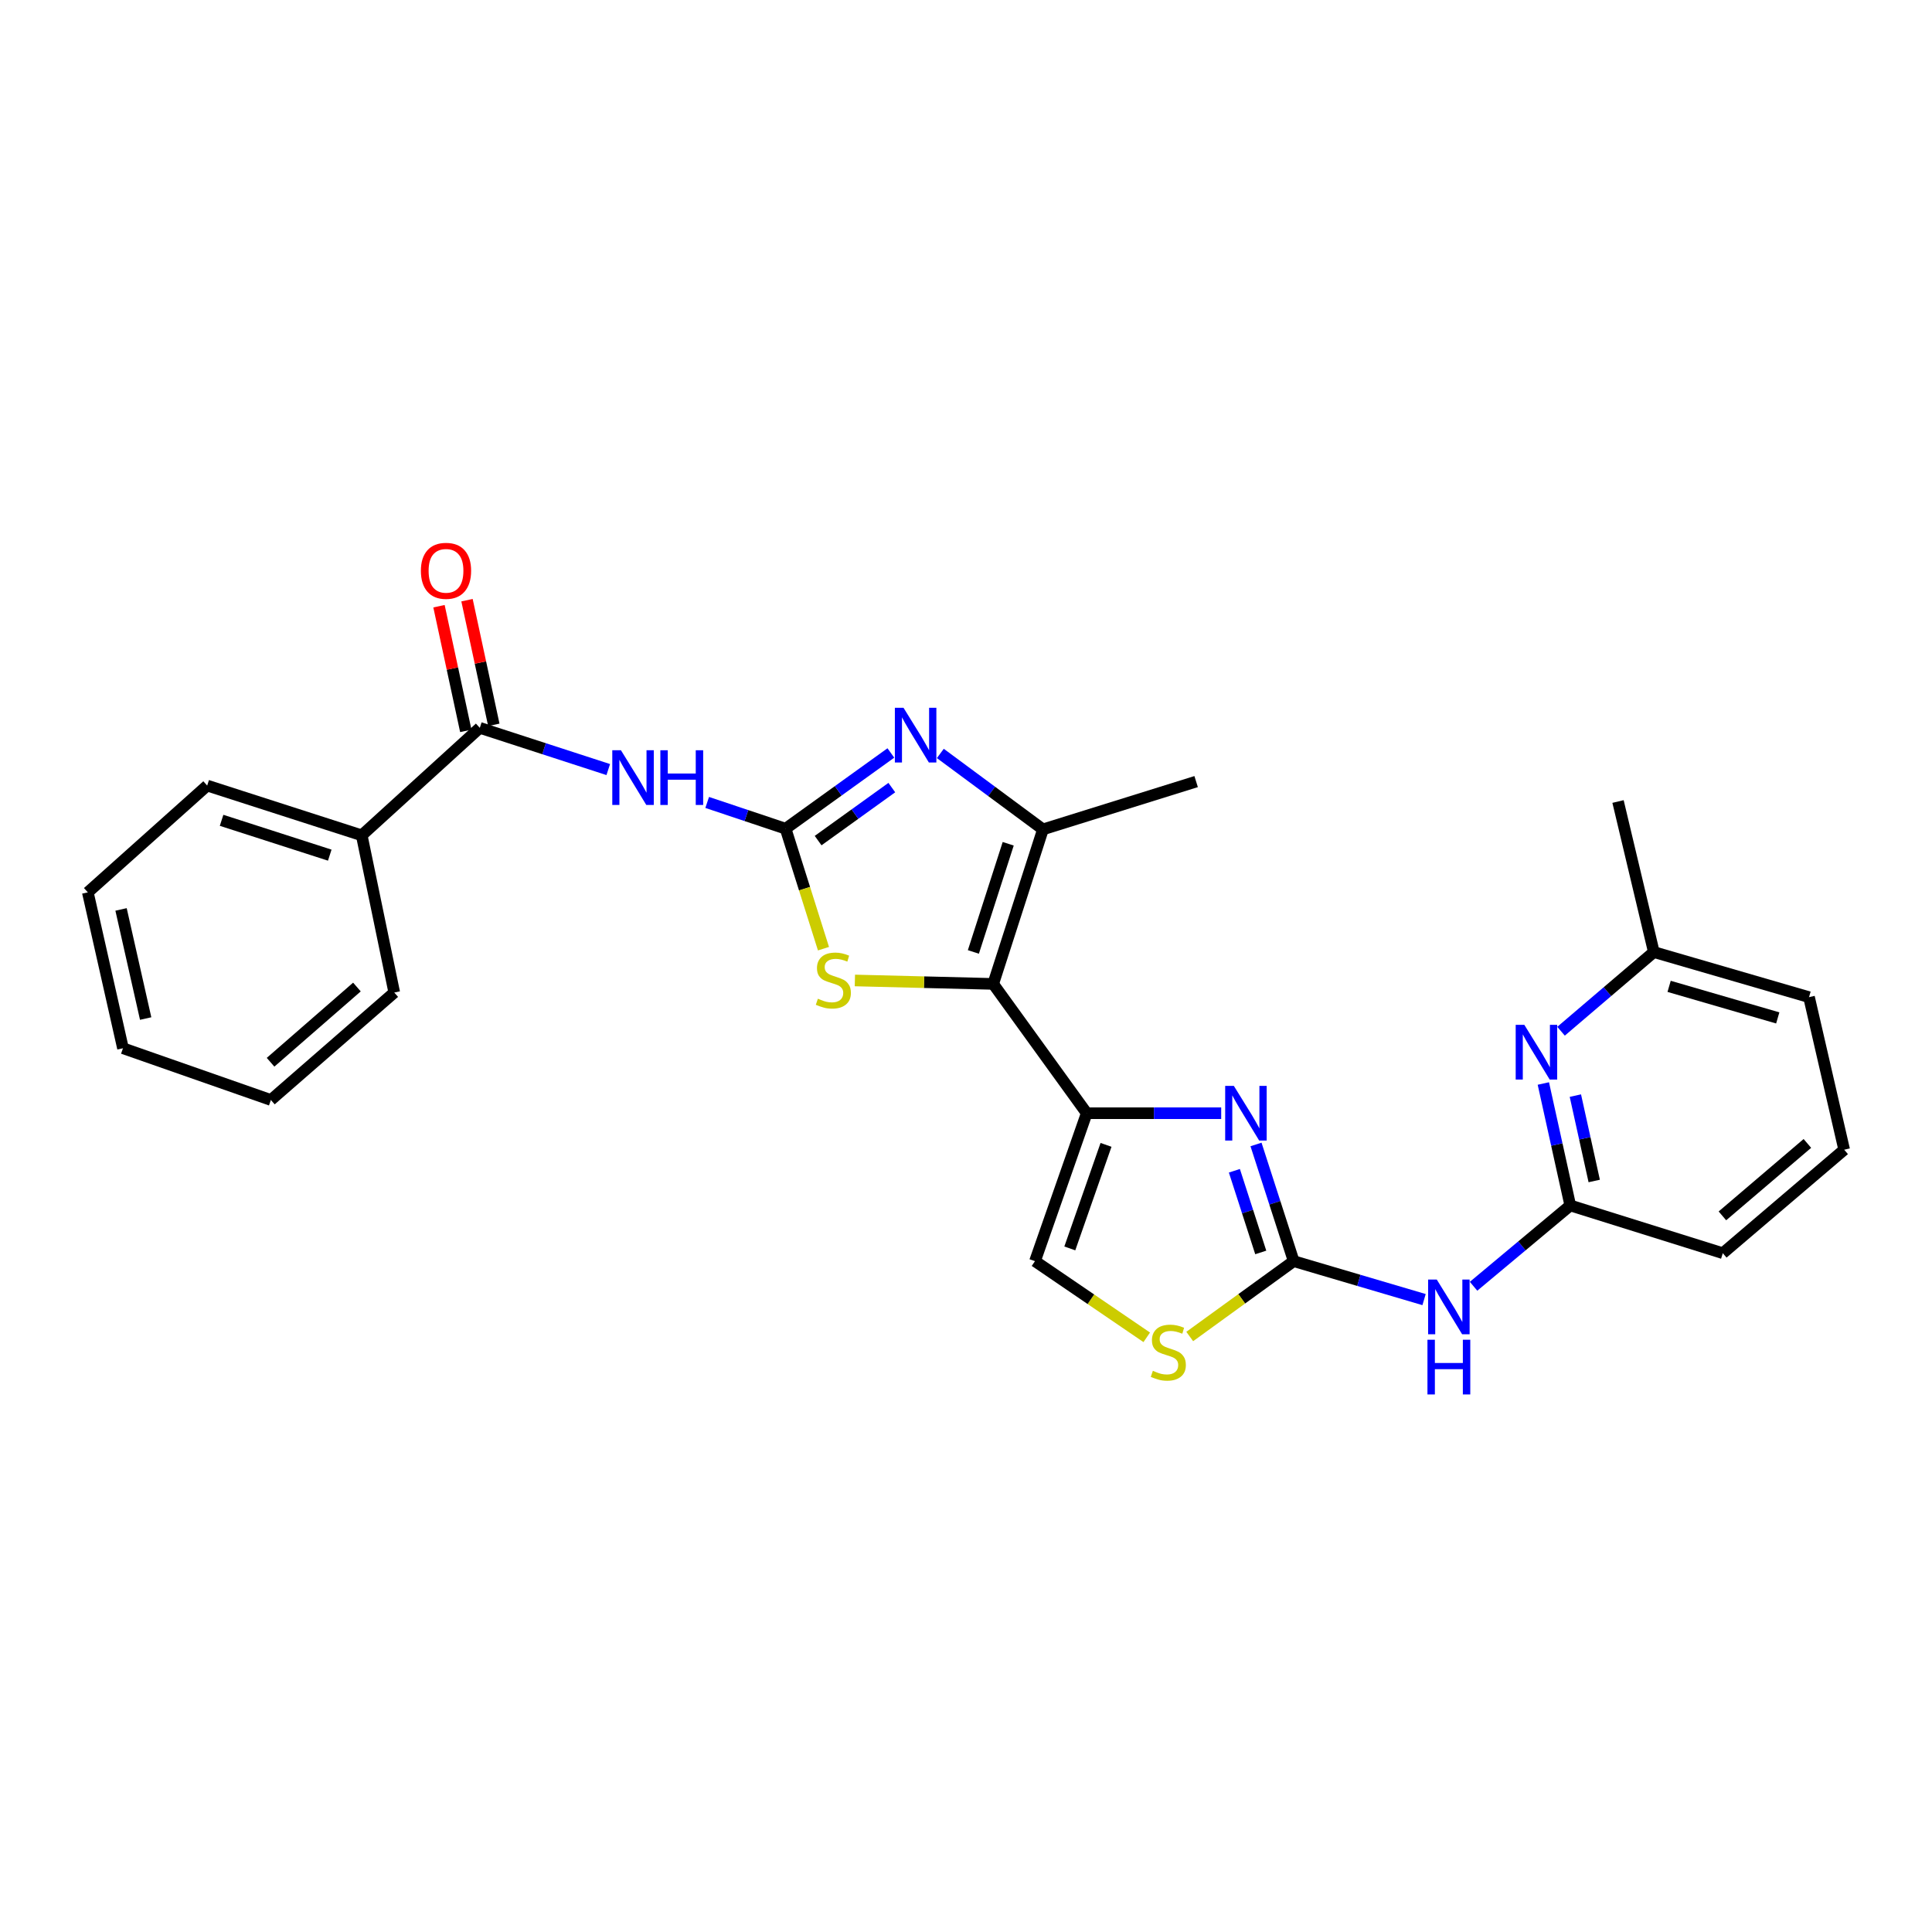 <?xml version='1.0' encoding='iso-8859-1'?>
<svg version='1.1' baseProfile='full'
              xmlns='http://www.w3.org/2000/svg'
                      xmlns:rdkit='http://www.rdkit.org/xml'
                      xmlns:xlink='http://www.w3.org/1999/xlink'
                  xml:space='preserve'
width='1000px' height='1000px' viewBox='0 0 1000 1000'>
<!-- END OF HEADER -->
<rect style='opacity:1.0;fill:#FFFFFF;stroke:none' width='1000' height='1000' x='0' y='0'> </rect>
<path class='bond-1' d='M 514.077,509.27 L 562.488,576.2' style='fill:none;fill-rule:evenodd;stroke:#000000;stroke-width:6px;stroke-linecap:butt;stroke-linejoin:miter;stroke-opacity:1' />
<path class='bond-5' d='M 514.077,509.27 L 478.282,508.378' style='fill:none;fill-rule:evenodd;stroke:#000000;stroke-width:6px;stroke-linecap:butt;stroke-linejoin:miter;stroke-opacity:1' />
<path class='bond-5' d='M 478.282,508.378 L 442.488,507.487' style='fill:none;fill-rule:evenodd;stroke:#CCCC00;stroke-width:6px;stroke-linecap:butt;stroke-linejoin:miter;stroke-opacity:1' />
<path class='bond-6' d='M 514.077,509.27 L 539.832,429.284' style='fill:none;fill-rule:evenodd;stroke:#000000;stroke-width:6px;stroke-linecap:butt;stroke-linejoin:miter;stroke-opacity:1' />
<path class='bond-6' d='M 503.819,492.725 L 521.848,436.735' style='fill:none;fill-rule:evenodd;stroke:#000000;stroke-width:6px;stroke-linecap:butt;stroke-linejoin:miter;stroke-opacity:1' />
<path class='bond-0' d='M 406.622,428.93 L 416.427,459.983' style='fill:none;fill-rule:evenodd;stroke:#000000;stroke-width:6px;stroke-linecap:butt;stroke-linejoin:miter;stroke-opacity:1' />
<path class='bond-0' d='M 416.427,459.983 L 426.232,491.037' style='fill:none;fill-rule:evenodd;stroke:#CCCC00;stroke-width:6px;stroke-linecap:butt;stroke-linejoin:miter;stroke-opacity:1' />
<path class='bond-7' d='M 406.622,428.93 L 386.331,422.136' style='fill:none;fill-rule:evenodd;stroke:#000000;stroke-width:6px;stroke-linecap:butt;stroke-linejoin:miter;stroke-opacity:1' />
<path class='bond-7' d='M 386.331,422.136 L 366.04,415.342' style='fill:none;fill-rule:evenodd;stroke:#0000FF;stroke-width:6px;stroke-linecap:butt;stroke-linejoin:miter;stroke-opacity:1' />
<path class='bond-27' d='M 406.622,428.93 L 433.866,409.332' style='fill:none;fill-rule:evenodd;stroke:#000000;stroke-width:6px;stroke-linecap:butt;stroke-linejoin:miter;stroke-opacity:1' />
<path class='bond-27' d='M 433.866,409.332 L 461.111,389.734' style='fill:none;fill-rule:evenodd;stroke:#0000FF;stroke-width:6px;stroke-linecap:butt;stroke-linejoin:miter;stroke-opacity:1' />
<path class='bond-27' d='M 423.458,435.093 L 442.529,421.375' style='fill:none;fill-rule:evenodd;stroke:#000000;stroke-width:6px;stroke-linecap:butt;stroke-linejoin:miter;stroke-opacity:1' />
<path class='bond-27' d='M 442.529,421.375 L 461.6,407.657' style='fill:none;fill-rule:evenodd;stroke:#0000FF;stroke-width:6px;stroke-linecap:butt;stroke-linejoin:miter;stroke-opacity:1' />
<path class='bond-3' d='M 562.488,576.2 L 597.289,576.2' style='fill:none;fill-rule:evenodd;stroke:#000000;stroke-width:6px;stroke-linecap:butt;stroke-linejoin:miter;stroke-opacity:1' />
<path class='bond-3' d='M 597.289,576.2 L 632.089,576.2' style='fill:none;fill-rule:evenodd;stroke:#0000FF;stroke-width:6px;stroke-linecap:butt;stroke-linejoin:miter;stroke-opacity:1' />
<path class='bond-11' d='M 562.488,576.2 L 535.711,652.766' style='fill:none;fill-rule:evenodd;stroke:#000000;stroke-width:6px;stroke-linecap:butt;stroke-linejoin:miter;stroke-opacity:1' />
<path class='bond-11' d='M 572.475,592.583 L 553.731,646.178' style='fill:none;fill-rule:evenodd;stroke:#000000;stroke-width:6px;stroke-linecap:butt;stroke-linejoin:miter;stroke-opacity:1' />
<path class='bond-2' d='M 486.713,389.981 L 513.273,409.633' style='fill:none;fill-rule:evenodd;stroke:#0000FF;stroke-width:6px;stroke-linecap:butt;stroke-linejoin:miter;stroke-opacity:1' />
<path class='bond-2' d='M 513.273,409.633 L 539.832,429.284' style='fill:none;fill-rule:evenodd;stroke:#000000;stroke-width:6px;stroke-linecap:butt;stroke-linejoin:miter;stroke-opacity:1' />
<path class='bond-4' d='M 650.109,592.372 L 659.857,622.569' style='fill:none;fill-rule:evenodd;stroke:#0000FF;stroke-width:6px;stroke-linecap:butt;stroke-linejoin:miter;stroke-opacity:1' />
<path class='bond-4' d='M 659.857,622.569 L 669.606,652.766' style='fill:none;fill-rule:evenodd;stroke:#000000;stroke-width:6px;stroke-linecap:butt;stroke-linejoin:miter;stroke-opacity:1' />
<path class='bond-4' d='M 638.916,605.988 L 645.74,627.126' style='fill:none;fill-rule:evenodd;stroke:#0000FF;stroke-width:6px;stroke-linecap:butt;stroke-linejoin:miter;stroke-opacity:1' />
<path class='bond-4' d='M 645.74,627.126 L 652.564,648.264' style='fill:none;fill-rule:evenodd;stroke:#000000;stroke-width:6px;stroke-linecap:butt;stroke-linejoin:miter;stroke-opacity:1' />
<path class='bond-8' d='M 669.606,652.766 L 703.351,662.717' style='fill:none;fill-rule:evenodd;stroke:#000000;stroke-width:6px;stroke-linecap:butt;stroke-linejoin:miter;stroke-opacity:1' />
<path class='bond-8' d='M 703.351,662.717 L 737.096,672.668' style='fill:none;fill-rule:evenodd;stroke:#0000FF;stroke-width:6px;stroke-linecap:butt;stroke-linejoin:miter;stroke-opacity:1' />
<path class='bond-28' d='M 669.606,652.766 L 642.704,672.27' style='fill:none;fill-rule:evenodd;stroke:#000000;stroke-width:6px;stroke-linecap:butt;stroke-linejoin:miter;stroke-opacity:1' />
<path class='bond-28' d='M 642.704,672.27 L 615.803,691.773' style='fill:none;fill-rule:evenodd;stroke:#CCCC00;stroke-width:6px;stroke-linecap:butt;stroke-linejoin:miter;stroke-opacity:1' />
<path class='bond-17' d='M 539.832,429.284 L 619.117,404.551' style='fill:none;fill-rule:evenodd;stroke:#000000;stroke-width:6px;stroke-linecap:butt;stroke-linejoin:miter;stroke-opacity:1' />
<path class='bond-9' d='M 314.833,398.326 L 281.591,387.53' style='fill:none;fill-rule:evenodd;stroke:#0000FF;stroke-width:6px;stroke-linecap:butt;stroke-linejoin:miter;stroke-opacity:1' />
<path class='bond-9' d='M 281.591,387.53 L 248.348,376.735' style='fill:none;fill-rule:evenodd;stroke:#000000;stroke-width:6px;stroke-linecap:butt;stroke-linejoin:miter;stroke-opacity:1' />
<path class='bond-12' d='M 762.716,665.768 L 787.744,644.856' style='fill:none;fill-rule:evenodd;stroke:#0000FF;stroke-width:6px;stroke-linecap:butt;stroke-linejoin:miter;stroke-opacity:1' />
<path class='bond-12' d='M 787.744,644.856 L 812.772,623.944' style='fill:none;fill-rule:evenodd;stroke:#000000;stroke-width:6px;stroke-linecap:butt;stroke-linejoin:miter;stroke-opacity:1' />
<path class='bond-14' d='M 255.6,375.176 L 248.662,342.915' style='fill:none;fill-rule:evenodd;stroke:#000000;stroke-width:6px;stroke-linecap:butt;stroke-linejoin:miter;stroke-opacity:1' />
<path class='bond-14' d='M 248.662,342.915 L 241.725,310.654' style='fill:none;fill-rule:evenodd;stroke:#FF0000;stroke-width:6px;stroke-linecap:butt;stroke-linejoin:miter;stroke-opacity:1' />
<path class='bond-14' d='M 241.097,378.295 L 234.159,346.034' style='fill:none;fill-rule:evenodd;stroke:#000000;stroke-width:6px;stroke-linecap:butt;stroke-linejoin:miter;stroke-opacity:1' />
<path class='bond-14' d='M 234.159,346.034 L 227.221,313.773' style='fill:none;fill-rule:evenodd;stroke:#FF0000;stroke-width:6px;stroke-linecap:butt;stroke-linejoin:miter;stroke-opacity:1' />
<path class='bond-15' d='M 248.348,376.735 L 187.228,432.366' style='fill:none;fill-rule:evenodd;stroke:#000000;stroke-width:6px;stroke-linecap:butt;stroke-linejoin:miter;stroke-opacity:1' />
<path class='bond-10' d='M 593.551,692.196 L 564.631,672.481' style='fill:none;fill-rule:evenodd;stroke:#CCCC00;stroke-width:6px;stroke-linecap:butt;stroke-linejoin:miter;stroke-opacity:1' />
<path class='bond-10' d='M 564.631,672.481 L 535.711,652.766' style='fill:none;fill-rule:evenodd;stroke:#000000;stroke-width:6px;stroke-linecap:butt;stroke-linejoin:miter;stroke-opacity:1' />
<path class='bond-13' d='M 812.772,623.944 L 805.803,592.381' style='fill:none;fill-rule:evenodd;stroke:#000000;stroke-width:6px;stroke-linecap:butt;stroke-linejoin:miter;stroke-opacity:1' />
<path class='bond-13' d='M 805.803,592.381 L 798.833,560.817' style='fill:none;fill-rule:evenodd;stroke:#0000FF;stroke-width:6px;stroke-linecap:butt;stroke-linejoin:miter;stroke-opacity:1' />
<path class='bond-13' d='M 825.167,611.277 L 820.289,589.182' style='fill:none;fill-rule:evenodd;stroke:#000000;stroke-width:6px;stroke-linecap:butt;stroke-linejoin:miter;stroke-opacity:1' />
<path class='bond-13' d='M 820.289,589.182 L 815.41,567.088' style='fill:none;fill-rule:evenodd;stroke:#0000FF;stroke-width:6px;stroke-linecap:butt;stroke-linejoin:miter;stroke-opacity:1' />
<path class='bond-18' d='M 812.772,623.944 L 891.719,648.653' style='fill:none;fill-rule:evenodd;stroke:#000000;stroke-width:6px;stroke-linecap:butt;stroke-linejoin:miter;stroke-opacity:1' />
<path class='bond-16' d='M 807.995,533.761 L 832.01,513.273' style='fill:none;fill-rule:evenodd;stroke:#0000FF;stroke-width:6px;stroke-linecap:butt;stroke-linejoin:miter;stroke-opacity:1' />
<path class='bond-16' d='M 832.01,513.273 L 856.024,492.786' style='fill:none;fill-rule:evenodd;stroke:#000000;stroke-width:6px;stroke-linecap:butt;stroke-linejoin:miter;stroke-opacity:1' />
<path class='bond-20' d='M 187.228,432.366 L 107.242,406.611' style='fill:none;fill-rule:evenodd;stroke:#000000;stroke-width:6px;stroke-linecap:butt;stroke-linejoin:miter;stroke-opacity:1' />
<path class='bond-20' d='M 170.683,442.624 L 114.693,424.596' style='fill:none;fill-rule:evenodd;stroke:#000000;stroke-width:6px;stroke-linecap:butt;stroke-linejoin:miter;stroke-opacity:1' />
<path class='bond-21' d='M 187.228,432.366 L 204.066,513.728' style='fill:none;fill-rule:evenodd;stroke:#000000;stroke-width:6px;stroke-linecap:butt;stroke-linejoin:miter;stroke-opacity:1' />
<path class='bond-23' d='M 856.024,492.786 L 837.489,414.861' style='fill:none;fill-rule:evenodd;stroke:#000000;stroke-width:6px;stroke-linecap:butt;stroke-linejoin:miter;stroke-opacity:1' />
<path class='bond-30' d='M 856.024,492.786 L 936.348,516.127' style='fill:none;fill-rule:evenodd;stroke:#000000;stroke-width:6px;stroke-linecap:butt;stroke-linejoin:miter;stroke-opacity:1' />
<path class='bond-30' d='M 863.933,510.533 L 920.16,526.871' style='fill:none;fill-rule:evenodd;stroke:#000000;stroke-width:6px;stroke-linecap:butt;stroke-linejoin:miter;stroke-opacity:1' />
<path class='bond-19' d='M 891.719,648.653 L 954.545,595.09' style='fill:none;fill-rule:evenodd;stroke:#000000;stroke-width:6px;stroke-linecap:butt;stroke-linejoin:miter;stroke-opacity:1' />
<path class='bond-19' d='M 891.518,629.329 L 935.497,591.836' style='fill:none;fill-rule:evenodd;stroke:#000000;stroke-width:6px;stroke-linecap:butt;stroke-linejoin:miter;stroke-opacity:1' />
<path class='bond-22' d='M 954.545,595.09 L 936.348,516.127' style='fill:none;fill-rule:evenodd;stroke:#000000;stroke-width:6px;stroke-linecap:butt;stroke-linejoin:miter;stroke-opacity:1' />
<path class='bond-24' d='M 107.242,406.611 L 45.455,461.88' style='fill:none;fill-rule:evenodd;stroke:#000000;stroke-width:6px;stroke-linecap:butt;stroke-linejoin:miter;stroke-opacity:1' />
<path class='bond-25' d='M 204.066,513.728 L 140.209,569.352' style='fill:none;fill-rule:evenodd;stroke:#000000;stroke-width:6px;stroke-linecap:butt;stroke-linejoin:miter;stroke-opacity:1' />
<path class='bond-25' d='M 184.743,510.886 L 140.044,549.822' style='fill:none;fill-rule:evenodd;stroke:#000000;stroke-width:6px;stroke-linecap:butt;stroke-linejoin:miter;stroke-opacity:1' />
<path class='bond-29' d='M 45.455,461.88 L 63.652,542.566' style='fill:none;fill-rule:evenodd;stroke:#000000;stroke-width:6px;stroke-linecap:butt;stroke-linejoin:miter;stroke-opacity:1' />
<path class='bond-29' d='M 62.656,470.719 L 75.394,527.199' style='fill:none;fill-rule:evenodd;stroke:#000000;stroke-width:6px;stroke-linecap:butt;stroke-linejoin:miter;stroke-opacity:1' />
<path class='bond-26' d='M 140.209,569.352 L 63.652,542.566' style='fill:none;fill-rule:evenodd;stroke:#000000;stroke-width:6px;stroke-linecap:butt;stroke-linejoin:miter;stroke-opacity:1' />
<path  class='atom-3' d='M 467.663 366.358
L 476.943 381.358
Q 477.863 382.838, 479.343 385.518
Q 480.823 388.198, 480.903 388.358
L 480.903 366.358
L 484.663 366.358
L 484.663 394.678
L 480.783 394.678
L 470.823 378.278
Q 469.663 376.358, 468.423 374.158
Q 467.223 371.958, 466.863 371.278
L 466.863 394.678
L 463.183 394.678
L 463.183 366.358
L 467.663 366.358
' fill='#0000FF'/>
<path  class='atom-4' d='M 638.629 562.04
L 647.909 577.04
Q 648.829 578.52, 650.309 581.2
Q 651.789 583.88, 651.869 584.04
L 651.869 562.04
L 655.629 562.04
L 655.629 590.36
L 651.749 590.36
L 641.789 573.96
Q 640.629 572.04, 639.389 569.84
Q 638.189 567.64, 637.829 566.96
L 637.829 590.36
L 634.149 590.36
L 634.149 562.04
L 638.629 562.04
' fill='#0000FF'/>
<path  class='atom-6' d='M 423.339 516.929
Q 423.659 517.049, 424.979 517.609
Q 426.299 518.169, 427.739 518.529
Q 429.219 518.849, 430.659 518.849
Q 433.339 518.849, 434.899 517.569
Q 436.459 516.249, 436.459 513.969
Q 436.459 512.409, 435.659 511.449
Q 434.899 510.489, 433.699 509.969
Q 432.499 509.449, 430.499 508.849
Q 427.979 508.089, 426.459 507.369
Q 424.979 506.649, 423.899 505.129
Q 422.859 503.609, 422.859 501.049
Q 422.859 497.489, 425.259 495.289
Q 427.699 493.089, 432.499 493.089
Q 435.779 493.089, 439.499 494.649
L 438.579 497.729
Q 435.179 496.329, 432.619 496.329
Q 429.859 496.329, 428.339 497.489
Q 426.819 498.609, 426.859 500.569
Q 426.859 502.089, 427.619 503.009
Q 428.419 503.929, 429.539 504.449
Q 430.699 504.969, 432.619 505.569
Q 435.179 506.369, 436.699 507.169
Q 438.219 507.969, 439.299 509.609
Q 440.419 511.209, 440.419 513.969
Q 440.419 517.889, 437.779 520.009
Q 435.179 522.089, 430.819 522.089
Q 428.299 522.089, 426.379 521.529
Q 424.499 521.009, 422.259 520.089
L 423.339 516.929
' fill='#CCCC00'/>
<path  class='atom-8' d='M 321.398 388.33
L 330.678 403.33
Q 331.598 404.81, 333.078 407.49
Q 334.558 410.17, 334.638 410.33
L 334.638 388.33
L 338.398 388.33
L 338.398 416.65
L 334.518 416.65
L 324.558 400.25
Q 323.398 398.33, 322.158 396.13
Q 320.958 393.93, 320.598 393.25
L 320.598 416.65
L 316.918 416.65
L 316.918 388.33
L 321.398 388.33
' fill='#0000FF'/>
<path  class='atom-8' d='M 341.798 388.33
L 345.638 388.33
L 345.638 400.37
L 360.118 400.37
L 360.118 388.33
L 363.958 388.33
L 363.958 416.65
L 360.118 416.65
L 360.118 403.57
L 345.638 403.57
L 345.638 416.65
L 341.798 416.65
L 341.798 388.33
' fill='#0000FF'/>
<path  class='atom-9' d='M 743.669 662.292
L 752.949 677.292
Q 753.869 678.772, 755.349 681.452
Q 756.829 684.132, 756.909 684.292
L 756.909 662.292
L 760.669 662.292
L 760.669 690.612
L 756.789 690.612
L 746.829 674.212
Q 745.669 672.292, 744.429 670.092
Q 743.229 667.892, 742.869 667.212
L 742.869 690.612
L 739.189 690.612
L 739.189 662.292
L 743.669 662.292
' fill='#0000FF'/>
<path  class='atom-9' d='M 738.849 693.444
L 742.689 693.444
L 742.689 705.484
L 757.169 705.484
L 757.169 693.444
L 761.009 693.444
L 761.009 721.764
L 757.169 721.764
L 757.169 708.684
L 742.689 708.684
L 742.689 721.764
L 738.849 721.764
L 738.849 693.444
' fill='#0000FF'/>
<path  class='atom-11' d='M 596.719 709.529
Q 597.039 709.649, 598.359 710.209
Q 599.679 710.769, 601.119 711.129
Q 602.599 711.449, 604.039 711.449
Q 606.719 711.449, 608.279 710.169
Q 609.839 708.849, 609.839 706.569
Q 609.839 705.009, 609.039 704.049
Q 608.279 703.089, 607.079 702.569
Q 605.879 702.049, 603.879 701.449
Q 601.359 700.689, 599.839 699.969
Q 598.359 699.249, 597.279 697.729
Q 596.239 696.209, 596.239 693.649
Q 596.239 690.089, 598.639 687.889
Q 601.079 685.689, 605.879 685.689
Q 609.159 685.689, 612.879 687.249
L 611.959 690.329
Q 608.559 688.929, 605.999 688.929
Q 603.239 688.929, 601.719 690.089
Q 600.199 691.209, 600.239 693.169
Q 600.239 694.689, 600.999 695.609
Q 601.799 696.529, 602.919 697.049
Q 604.079 697.569, 605.999 698.169
Q 608.559 698.969, 610.079 699.769
Q 611.599 700.569, 612.679 702.209
Q 613.799 703.809, 613.799 706.569
Q 613.799 710.489, 611.159 712.609
Q 608.559 714.689, 604.199 714.689
Q 601.679 714.689, 599.759 714.129
Q 597.879 713.609, 595.639 712.689
L 596.719 709.529
' fill='#CCCC00'/>
<path  class='atom-14' d='M 788.998 530.466
L 798.278 545.466
Q 799.198 546.946, 800.678 549.626
Q 802.158 552.306, 802.238 552.466
L 802.238 530.466
L 805.998 530.466
L 805.998 558.786
L 802.118 558.786
L 792.158 542.386
Q 790.998 540.466, 789.758 538.266
Q 788.558 536.066, 788.198 535.386
L 788.198 558.786
L 784.518 558.786
L 784.518 530.466
L 788.998 530.466
' fill='#0000FF'/>
<path  class='atom-15' d='M 217.851 295.453
Q 217.851 288.653, 221.211 284.853
Q 224.571 281.053, 230.851 281.053
Q 237.131 281.053, 240.491 284.853
Q 243.851 288.653, 243.851 295.453
Q 243.851 302.333, 240.451 306.253
Q 237.051 310.133, 230.851 310.133
Q 224.611 310.133, 221.211 306.253
Q 217.851 302.373, 217.851 295.453
M 230.851 306.933
Q 235.171 306.933, 237.491 304.053
Q 239.851 301.133, 239.851 295.453
Q 239.851 289.893, 237.491 287.093
Q 235.171 284.253, 230.851 284.253
Q 226.531 284.253, 224.171 287.053
Q 221.851 289.853, 221.851 295.453
Q 221.851 301.173, 224.171 304.053
Q 226.531 306.933, 230.851 306.933
' fill='#FF0000'/>
</svg>
